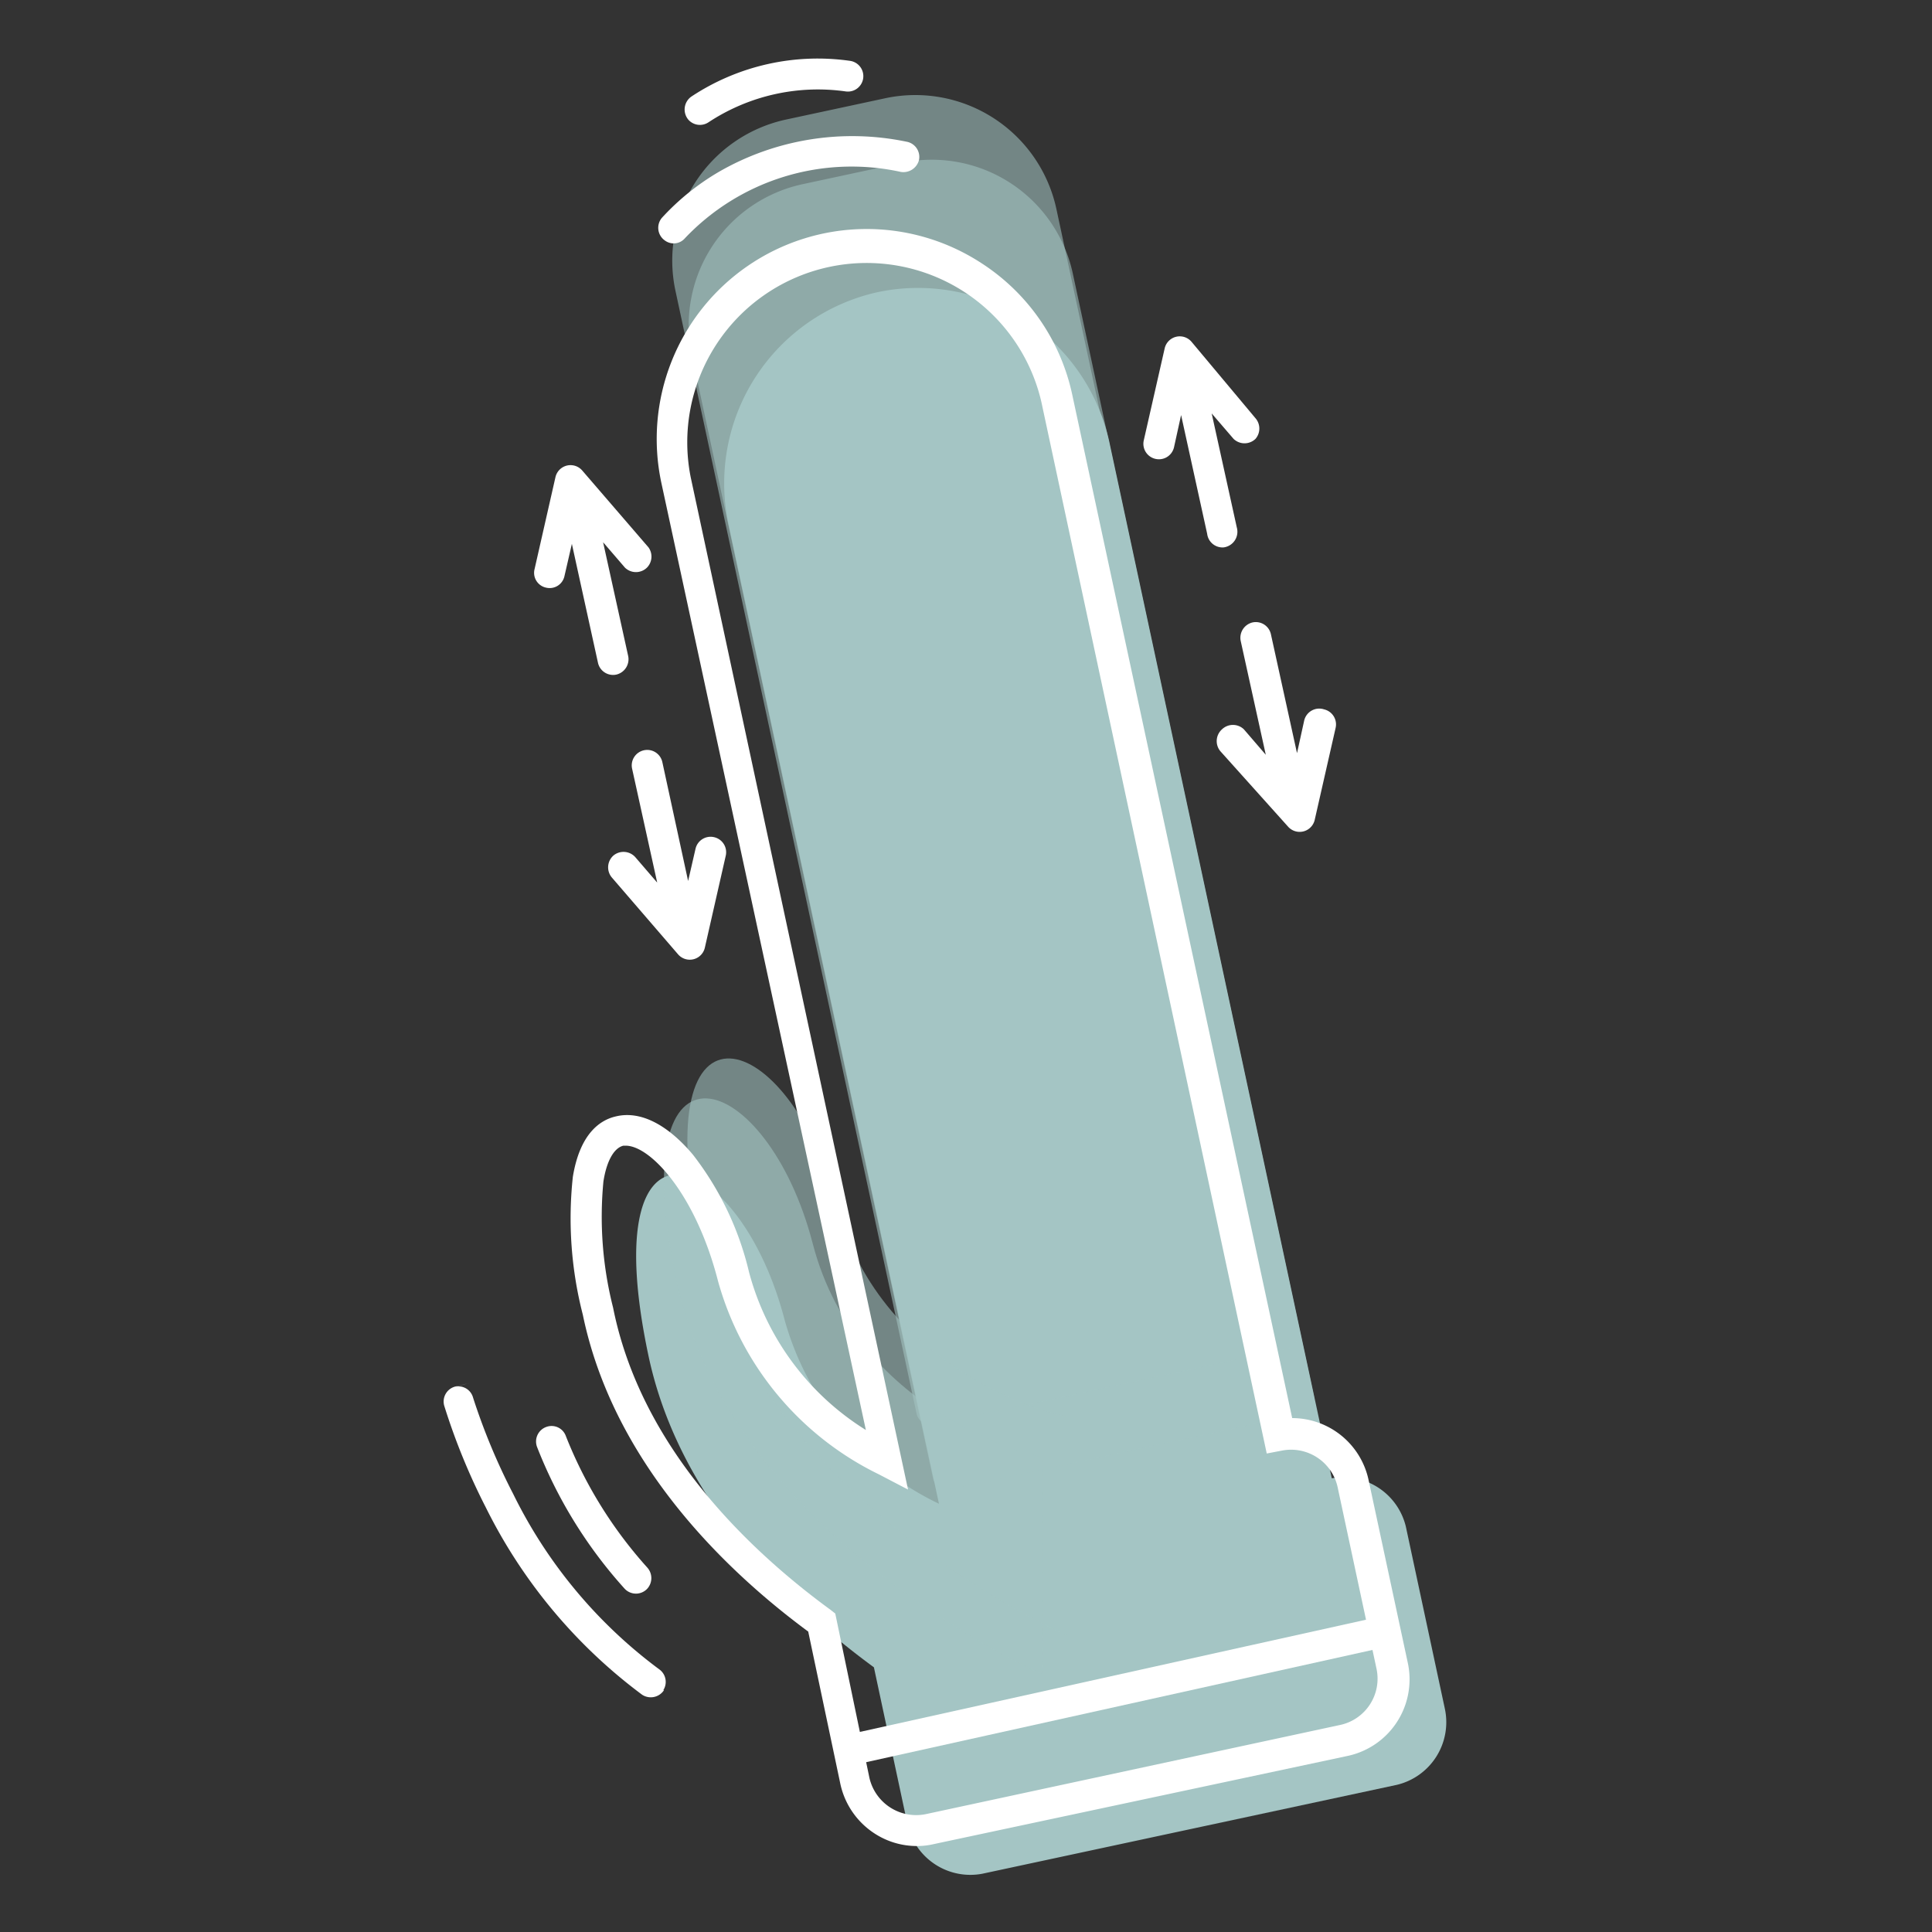 <svg xmlns="http://www.w3.org/2000/svg" viewBox="0 0 60 60"><rect x="0" y="0" width="60" height="60" fill="#333333" stroke="none"/><defs><style>.cls-1{fill:#a4c5c4;}.cls-2{opacity:0.57;}.cls-3{fill:#fff;}</style></defs><title>Thrusting_Icon</title><g id="Layer_14" data-name="Layer 14"><path class="cls-1" d="M44.87,53.06l-1.21-5.65a2,2,0,0,0-2.3-1.5L34.45,13.72a6.08,6.08,0,0,0-7.18-4.65h0a6.08,6.08,0,0,0-4.65,7.19L29.16,46.7A9,9,0,0,1,24.37,41c-1.41-5.44-5.95-7-4.23,1.11.93,4.37,4.19,7.61,7,9.67l1.05,4.91a2,2,0,0,0,2.32,1.5l12.87-2.76A2,2,0,0,0,44.87,53.06Z"/><g class="cls-2"><path class="cls-1" d="M29.15,4.94h3.14a4.48,4.48,0,0,1,4.48,4.48V45.08a.45.45,0,0,1-.45.45H25.12a.45.45,0,0,1-.45-.45V9.42a4.48,4.48,0,0,1,4.48-4.48Z" transform="translate(-4.61 7.01) rotate(-12.12)"/></g><g class="cls-2"><path class="cls-1" d="M28.64,2.93h3.14a4.48,4.48,0,0,1,4.48,4.48V43.07a.45.45,0,0,1-.45.45H24.61a.45.45,0,0,1-.45-.45V7.41a4.48,4.48,0,0,1,4.48-4.48Z" transform="translate(-4.2 6.86) rotate(-12.12)"/></g><g class="cls-2"><path class="cls-1" d="M32.39,52S22.71,47.79,21,39.73s2.83-6.55,4.24-1.11,7.16,6.65,7.16,6.65Z"/></g><g class="cls-2"><path class="cls-1" d="M33.12,50.78s-9.67-4.23-11.39-12.29,2.83-6.55,4.24-1.11S33.12,44,33.12,44Z"/></g><path class="cls-3" d="M28.48,57.33a2.4,2.4,0,0,1-1.32-.39,2.45,2.45,0,0,1-1.06-1.53l-1-4.74c-2.71-2-6.07-5.34-7-9.84a12,12,0,0,1-.31-4.28c.22-1.35.85-1.77,1.34-1.88.75-.18,1.59.24,2.39,1.19a9.5,9.5,0,0,1,1.74,3.64,8.28,8.28,0,0,0,3.63,4.91L20.54,15a6.52,6.52,0,0,1,9.92-6.84,6.47,6.47,0,0,1,2.84,4.1l6.83,31.78h0A2.43,2.43,0,0,1,42.51,46l1.21,5.64a2.43,2.43,0,0,1-1.86,2.89L29,57.27A2.22,2.22,0,0,1,28.48,57.33Zm-9-21.75-.12,0c-.29.07-.52.47-.62,1.11a11.47,11.47,0,0,0,.3,3.92C19.9,44.92,23.2,48.1,25.8,50l.14.11L27,55.21a1.49,1.49,0,0,0,1.75,1.13l12.87-2.77a1.47,1.47,0,0,0,1.13-1.74h0l-1.21-5.65a1.48,1.48,0,0,0-1.73-1.13l-.47.09-7-32.66a5.57,5.57,0,0,0-10.89,2.34l6.75,31.44-.9-.47a9.5,9.5,0,0,1-5-6C21.61,37.09,20.2,35.58,19.43,35.58Z"/><rect class="cls-3" x="26.16" y="52.02" width="17.07" height="0.96" transform="translate(-10.54 8.76) rotate(-12.5)"/><path class="cls-3" d="M20.65,7.47h0a.48.48,0,0,1-.09-.71,7.59,7.59,0,0,1,1.76-1.42,8.29,8.29,0,0,1,5.83-.94.48.48,0,0,1,.39.57h0a.5.5,0,0,1-.56.37A7.13,7.13,0,0,0,21.27,7.4.46.46,0,0,1,20.65,7.47Z"/><path class="cls-3" d="M21.38,3.72h0A.49.49,0,0,1,21.47,3,7.11,7.11,0,0,1,26.4,1.89a.48.48,0,0,1,.4.58h0a.48.48,0,0,1-.53.37A6.17,6.17,0,0,0,22,3.8.48.48,0,0,1,21.38,3.72Z"/><path class="cls-3" d="M20.14,17l-2.06-2.39a.48.48,0,0,0-.83.21l-.65,2.86a.47.47,0,0,0,.36.57h0a.47.47,0,0,0,.57-.36l.23-1,.81,3.69a.48.48,0,0,0,.57.37h0a.49.49,0,0,0,.37-.57l-.78-3.54.68.79a.49.49,0,0,0,.68,0h0A.49.49,0,0,0,20.14,17Z"/><path class="cls-3" d="M21.37,27.36l-.8-3.69A.48.48,0,0,0,20,23.3h0a.48.48,0,0,0-.37.57l.78,3.54-.68-.79a.49.49,0,0,0-.68-.05h0a.49.49,0,0,0-.05.68l2.06,2.39a.48.48,0,0,0,.83-.21l.65-2.86a.48.48,0,0,0-.36-.57h0a.48.48,0,0,0-.58.36Z"/><path class="cls-3" d="M38.41,16.38l-.78-3.54.68.79a.49.49,0,0,0,.68,0h0A.49.49,0,0,0,39,13L37,10.61a.48.48,0,0,0-.83.21l-.65,2.86a.48.48,0,0,0,.36.57h0a.48.48,0,0,0,.58-.36l.22-1,.81,3.69A.48.48,0,0,0,38,17h0A.49.49,0,0,0,38.41,16.38Z"/><path class="cls-3" d="M40.5,22.39l-.22,1-.81-3.69a.48.48,0,0,0-.57-.37h0a.49.49,0,0,0-.37.57l.78,3.54-.68-.79a.49.49,0,0,0-.68,0h0a.49.49,0,0,0-.05.68L40,25.67a.48.48,0,0,0,.83-.21l.65-2.86a.48.48,0,0,0-.36-.57h0A.48.48,0,0,0,40.5,22.39Z"/><path class="cls-3" d="M19.4,49.34a14.33,14.33,0,0,1-2.72-4.4.48.48,0,0,1,.3-.63h0a.47.47,0,0,1,.59.28,13.51,13.51,0,0,0,2.53,4.09.49.49,0,0,1,0,.66h0A.48.48,0,0,1,19.4,49.34Z"/><path class="cls-3" d="M20.62,52.49a.49.49,0,0,1-.68.14,16.22,16.22,0,0,1-4.85-5.81,20,20,0,0,1-1.29-3.15.48.48,0,0,1,.34-.61l.45-.11-.47.12h0a.47.47,0,0,1,.57.33,19.55,19.55,0,0,0,1.25,3,15,15,0,0,0,4.53,5.44.48.48,0,0,1,.13.65Z"/></g></svg>